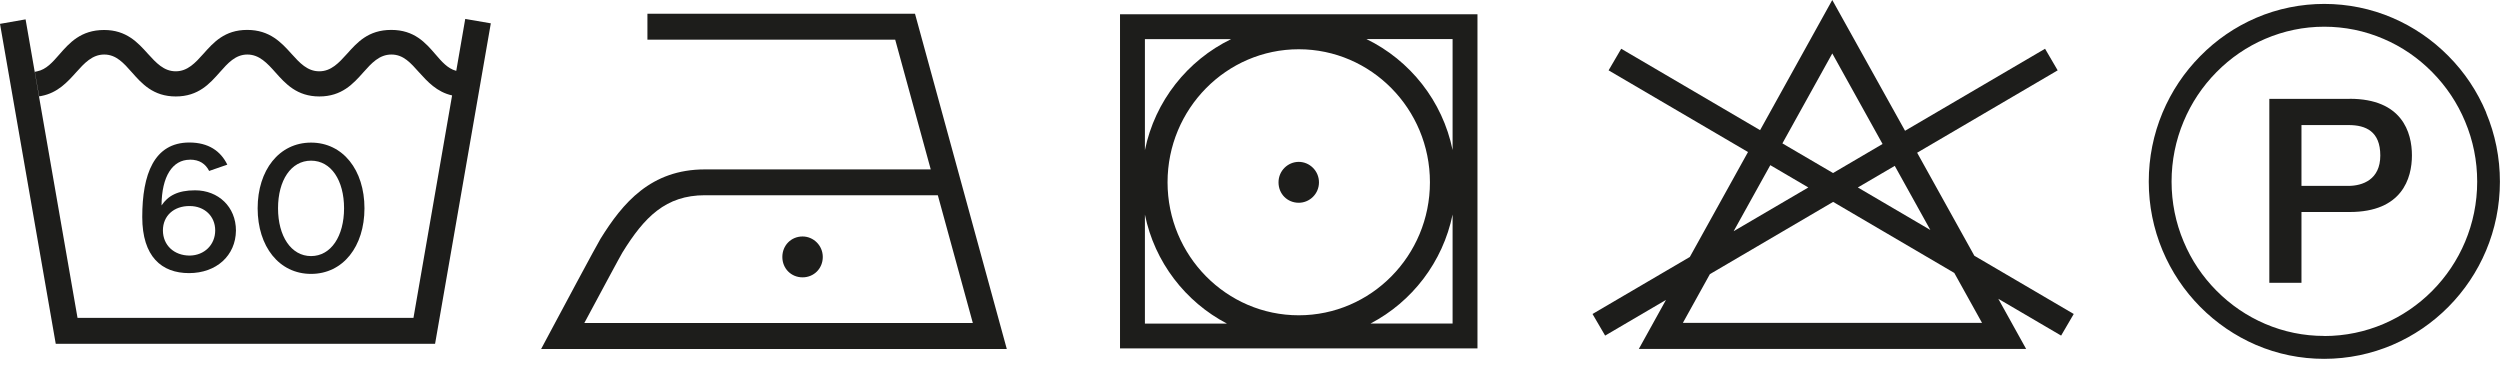 <svg width="192" height="28" viewBox="0 0 192 28" fill="none" xmlns="http://www.w3.org/2000/svg">
<g clip-path="url(#clip0_2554_1177)">
<path d="M27.991 15.997C27.991 13.063 26.338 10.952 23.889 10.952C21.44 10.952 19.787 13.063 19.787 15.997C19.787 18.93 21.433 21.035 23.889 21.035C26.345 21.035 27.991 18.93 27.991 15.997ZM21.353 15.997C21.353 13.859 22.342 12.339 23.889 12.339C25.435 12.339 26.424 13.859 26.424 15.997C26.424 18.134 25.422 19.667 23.889 19.667C22.356 19.667 21.353 18.134 21.353 15.997Z" fill="#1D1D1B"/>
<path d="M14.583 12.26C15.326 12.26 15.784 12.585 16.063 13.129L17.457 12.645C16.946 11.596 16.003 10.945 14.543 10.945C11.828 10.945 10.925 13.388 10.925 16.667C10.925 19.707 12.412 20.975 14.517 20.975C16.621 20.975 18.101 19.628 18.121 17.709C18.121 15.89 16.773 14.616 14.981 14.616C13.647 14.616 12.897 15.041 12.406 15.778C12.419 13.541 13.249 12.266 14.583 12.266V12.26ZM14.57 15.824C15.705 15.824 16.528 16.601 16.528 17.696C16.528 18.791 15.705 19.614 14.57 19.628C13.368 19.628 12.512 18.831 12.512 17.696C12.512 16.561 13.368 15.811 14.57 15.824Z" fill="#1D1D1B"/>
<path d="M35.04 5.436H35.02C34.383 5.264 33.925 4.733 33.44 4.168C32.684 3.292 31.827 2.297 30.049 2.297C28.27 2.297 27.427 3.272 26.65 4.135C26.026 4.826 25.435 5.476 24.519 5.476C23.603 5.476 23.013 4.826 22.389 4.135C21.612 3.272 20.723 2.297 18.984 2.297C17.245 2.297 16.395 3.266 15.625 4.129C15.001 4.826 14.41 5.476 13.494 5.476C12.578 5.476 11.988 4.819 11.357 4.129C10.587 3.272 9.711 2.303 7.998 2.303C6.2 2.303 5.323 3.306 4.553 4.188C4.036 4.779 3.551 5.337 2.861 5.476L2.675 5.516L3.007 7.401L3.186 7.368C4.434 7.129 5.177 6.299 5.841 5.562C6.478 4.852 7.082 4.188 8.005 4.188C8.928 4.188 9.505 4.852 10.122 5.549C10.892 6.419 11.762 7.408 13.501 7.408C15.24 7.408 16.11 6.419 16.88 5.549C17.497 4.852 18.081 4.188 18.997 4.188C19.913 4.188 20.523 4.852 21.154 5.562C21.924 6.425 22.8 7.408 24.526 7.408C26.252 7.408 27.135 6.425 27.905 5.556C28.535 4.852 29.126 4.188 30.062 4.188C30.998 4.188 31.549 4.852 32.179 5.549C32.823 6.259 33.547 7.069 34.721 7.328L31.754 24.413H5.954L1.965 1.487L0 1.832L4.281 26.404H33.414L37.695 1.792L35.73 1.454L35.04 5.443V5.436Z" fill="#1D1D1B"/>
<path d="M49.722 1.055V3.047H68.752L71.481 13.01H54.136C49.988 13.01 47.831 15.579 46.118 18.34C45.853 18.765 42.925 24.241 42.341 25.336L41.558 26.803H77.322L70.272 1.055H49.722ZM44.877 24.805C46.145 22.442 47.638 19.661 47.804 19.389C49.483 16.674 51.123 14.994 54.136 14.994H72.025L74.713 24.805H44.884H44.877Z" fill="#1D1D1B"/>
<path d="M61.637 18.161C60.761 18.161 60.084 18.844 60.084 19.734C60.084 20.623 60.761 21.3 61.637 21.3C62.513 21.3 63.19 20.616 63.19 19.734C63.19 18.851 62.473 18.161 61.637 18.161Z" fill="#1D1D1B"/>
<path d="M86.017 26.756H113.47V1.095H86.017V26.756ZM111.559 24.845H105.259C108.446 23.179 110.809 20.125 111.559 16.475V24.845ZM111.559 3V11.523C110.789 7.753 108.286 4.626 104.941 3H111.559ZM109.819 13.999C109.819 19.634 105.299 24.214 99.744 24.214C94.188 24.214 89.668 19.634 89.668 13.999C89.668 8.363 94.188 3.783 99.744 3.783C105.299 3.783 109.819 8.363 109.819 13.999ZM87.929 3.007H94.546C91.201 4.633 88.699 7.759 87.929 11.53V3.007ZM87.929 16.481C88.672 20.132 91.042 23.185 94.228 24.851H87.929V16.481Z" fill="#1D1D1B"/>
<path d="M99.744 15.572C100.58 15.572 101.297 14.888 101.297 14.005C101.297 13.123 100.58 12.432 99.744 12.432C98.907 12.432 98.19 13.116 98.19 14.005C98.19 14.895 98.868 15.572 99.744 15.572Z" fill="#1D1D1B"/>
<path d="M147.236 11.729L158.029 5.403L157.06 3.744L146.307 10.043L140.718 0L135.175 9.996L124.509 3.744L123.54 5.403L134.246 11.676L129.779 19.734L122.305 24.114L123.274 25.774L127.947 23.033L125.863 26.796H155.606L153.469 22.946L158.294 25.774L159.263 24.114L151.63 19.641L147.236 11.729ZM148.251 17.663L142.682 14.397L145.517 12.738L148.251 17.663ZM140.718 4.102L144.581 11.058L140.777 13.289L136.888 11.012L140.718 4.109V4.102ZM135.959 12.684L138.879 14.397L133.144 17.756L135.959 12.684ZM129.241 24.805L131.319 21.055L140.784 15.505L150.09 20.962L152.221 24.798H129.241V24.805Z" fill="#1D1D1B"/>
<path d="M190.938 8.642C190.254 7.016 189.285 5.556 188.044 4.308C186.803 3.053 185.356 2.064 183.749 1.374C180.431 -0.053 176.594 -0.06 173.262 1.374C171.662 2.064 170.222 3.047 168.981 4.308C167.739 5.562 166.77 7.023 166.087 8.642C165.383 10.322 165.025 12.107 165.025 13.946C165.025 15.784 165.383 17.563 166.087 19.242C166.77 20.862 167.739 22.316 168.981 23.57C170.222 24.818 171.662 25.8 173.262 26.491C174.921 27.201 176.68 27.559 178.492 27.559C185.94 27.559 191.993 21.453 191.993 13.952C191.993 12.114 191.635 10.328 190.931 8.649L190.938 8.642ZM178.499 25.8C176.926 25.8 175.399 25.488 173.959 24.871C172.565 24.274 171.31 23.418 170.229 22.329C169.147 21.24 168.297 19.973 167.706 18.559C167.089 17.099 166.777 15.545 166.777 13.946C166.777 12.346 167.089 10.786 167.706 9.319C168.297 7.905 169.147 6.631 170.229 5.536C171.31 4.441 172.565 3.584 173.959 2.987C175.399 2.37 176.926 2.051 178.499 2.051C180.072 2.051 181.612 2.363 183.059 2.987C184.46 3.584 185.714 4.447 186.796 5.542C187.878 6.638 188.728 7.912 189.318 9.326C189.936 10.793 190.248 12.346 190.248 13.952C190.248 20.49 184.977 25.807 178.499 25.807V25.8Z" fill="#1D1D1B"/>
<path d="M180.457 7.593H174.284V21.718H176.753V16.282H180.457C184.473 16.282 185.236 13.707 185.236 11.934C185.236 10.162 184.48 7.587 180.457 7.587V7.593ZM180.338 14.277H176.753V9.605H180.378C181.692 9.605 182.807 10.089 182.807 11.941C182.807 13.793 181.453 14.277 180.338 14.277Z" fill="#1D1D1B"/>
</g>
<defs>
<clipPath id="clip0_2554_1177">
<rect width="192" height="27.553" fill="white"/>
</clipPath>
</defs>
</svg>
